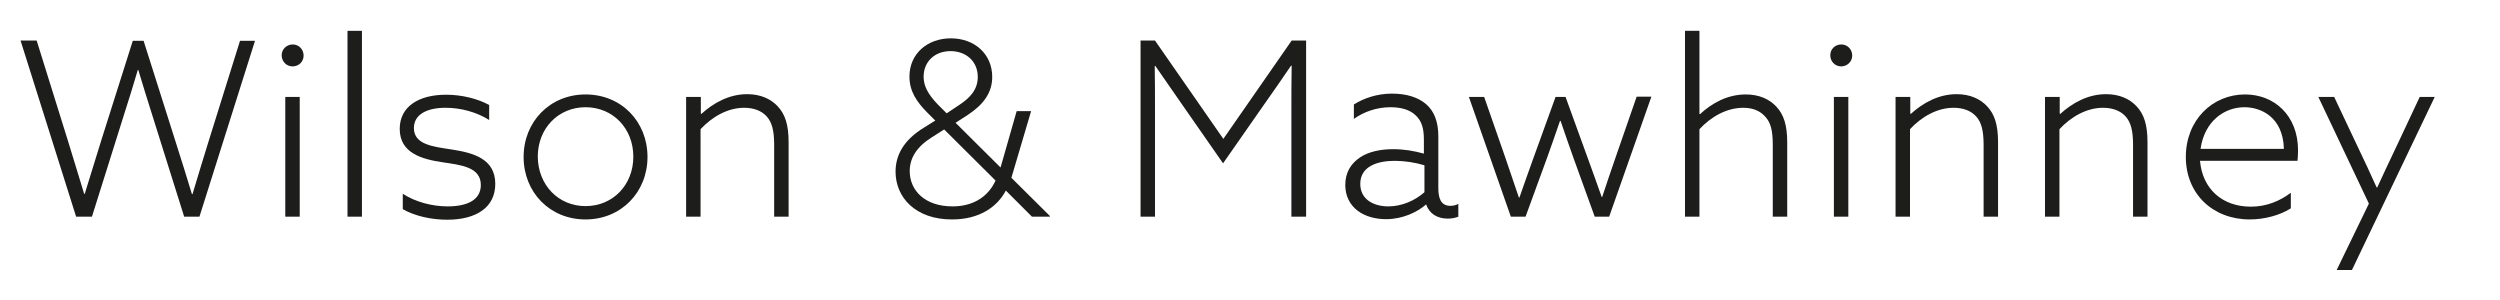 <?xml version="1.0" encoding="UTF-8"?> <!-- Generator: Adobe Illustrator 22.1.0, SVG Export Plug-In . SVG Version: 6.00 Build 0) --> <svg xmlns="http://www.w3.org/2000/svg" xmlns:xlink="http://www.w3.org/1999/xlink" version="1.1" id="Layer_1" x="0px" y="0px" viewBox="0 0 900 108" style="enable-background:new 0 0 900 108;" xml:space="preserve"> <style type="text/css"> .st0{fill:#1D1D1B;} </style> <g> <path class="st0" d="M7.4,14.6h5.8l11.2,35.9c1.8,6,4.3,13.9,5.9,19.3h0.2c1.6-5.2,4-13,6-19.4l11.3-35.7h3.9l11.6,36.6 c1.8,5.5,4.1,13.1,5.8,18.6h0.2c1.7-5.6,3.9-13,5.6-18.4l11.5-36.8h5.4L71.8,78h-5.5L54.8,41.4c-1.5-4.7-3.7-11.8-5-16.2h-0.2 c-1.3,4.5-3.5,11.6-4.9,15.9L33.1,78h-5.7L7.4,14.6z"></path> <path class="st0" d="M105.3,23.9c-2.2,0-3.9-1.8-3.9-4c0-2.2,1.8-3.9,4-3.9c2.2,0,3.9,1.8,3.9,4C109.3,22.2,107.6,23.9,105.3,23.9z M102.7,34.9h5.2V78h-5.2V34.9z"></path> <path class="st0" d="M125.1,11.1h5.2V78h-5.2V11.1z"></path> <path class="st0" d="M144.9,69.7c4.6,3,10.6,4.6,16.3,4.6c7.3,0,11.9-2.5,11.9-7.7c0-6.5-7.2-7.2-13.9-8.2 c-7.2-1.1-15.3-3.2-15.3-12c0-8.1,6.9-12.3,16.7-12.3c5.6,0,11.3,1.4,15.5,3.7v5.4c-4.6-2.9-10.3-4.4-15.7-4.4 c-6.7,0-11.4,2.4-11.4,7.3c0,6,7,6.7,13.5,7.7c7.8,1.2,15.8,3.3,15.8,12.4c0,8.5-6.9,12.9-17.3,12.9c-5.7,0-11.6-1.3-16-3.8V69.7z"></path> <path class="st0" d="M210.8,34c12.9,0,22.3,9.8,22.3,22.5c0,12.7-9.5,22.5-22.3,22.5c-12.9,0-22.3-9.8-22.3-22.5 C188.5,43.8,198,34,210.8,34z M210.8,74.2c9.8,0,17.2-7.6,17.2-17.8c0-10.2-7.4-17.8-17.2-17.8c-9.8,0-17.2,7.6-17.2,17.8 C193.7,66.6,201,74.2,210.8,74.2z"></path> <path class="st0" d="M247.1,34.9h5.2v6l0.2,0.1c4.3-3.9,9.9-7.1,16.5-7.1c4.8,0,8.5,1.7,11,4.4c2.6,2.8,3.9,6.5,3.9,12.9V78h-5.2 V52.2c0-5.2-0.8-8.2-2.7-10.3c-1.9-2.1-4.8-3.1-8.1-3.1c-5.9,0-11.5,3.2-15.7,7.7V78h-5.2V34.9z"></path> <path class="st0" d="M371.2,40l-7.1,24L378,77.8l-0.1,0.2h-6.4l-9.4-9.4C359,74.5,352.6,79,342.7,79c-13.2,0-20.3-8-20.3-17.2 c0-5.7,2.7-11.3,10.3-15.9l4-2.5l-2.8-2.8c-3.9-3.9-6.5-7.8-6.5-13c0-8.4,6.6-13.8,14.9-13.8c8.6,0,14.9,5.7,14.9,13.9 c0,5.6-3.1,9.9-8.7,13.6l-4.5,2.9l16.2,16.1L366,40H371.2z M335.5,49.4c-5.6,3.5-8,7.6-8,12.2c0,7,5.5,12.7,15.4,12.7 c7.6,0,12.9-3.6,15.5-9.3l-18.5-18.4L335.5,49.4z M345.6,37.6c3.4-2.3,6.4-5.2,6.4-9.9c0-5.7-4.3-9.3-9.8-9.3 c-5.8,0-9.7,3.9-9.7,9.2c0,3.4,1.6,6.3,5,9.9l3.3,3.3L345.6,37.6z"></path> <path class="st0" d="M425.4,37.4c-3.2-4.6-6.5-9.4-9.5-13.7l-0.2,0.1c0.1,5.1,0.1,10.7,0.1,16.2V78h-5.2V14.6h5.2L440.4,50 L465,14.6h5.2V78h-5.3V39.9c0-5.5,0-11.1,0.1-16.2l-0.2-0.1c-3,4.4-6.3,9.2-9.5,13.7l-15,21.5L425.4,37.4z"></path> <path class="st0" d="M513.4,73.6c-3.2,2.8-8.5,5.3-14.4,5.3c-3.7,0-7.4-0.9-10.2-3c-2.8-2.1-4.5-5.3-4.5-9.3c0-4.6,2.1-7.8,5.4-10 c3.2-2.1,7.6-2.9,11.8-2.9c3.9,0,7.5,0.6,11.1,1.6v-5c0-4.2-0.8-6.9-3.2-9c-2-1.8-5-2.7-8.8-2.7c-5.1,0-9.7,1.7-13.2,4.2v-5.2 c3.5-2.2,8.3-3.9,13.7-3.9c5.2,0,9.4,1.3,12.3,3.8c2.9,2.5,4.4,6.3,4.4,11.6v18.6c0,3.7,0.9,6.4,4.4,6.4c1.1,0,2-0.3,2.8-0.7V78 c-1,0.4-2.3,0.7-3.8,0.7c-3.7,0-6.6-1.7-7.8-5.1H513.4z M512.8,59.5c-3.3-1-7.2-1.6-10.7-1.6c-6.1,0-12.4,1.9-12.4,8.3 c0,5.6,4.8,8.1,10.1,8.1c4.9,0,9.6-2.1,13-5.1V59.5z"></path> <path class="st0" d="M528.8,34.9h5.5l7.6,21.8c1.6,4.6,3.3,9.6,4.9,14.4h0.2c1.6-4.6,3.4-9.7,5-14.1l8-22.1h3.6l7.8,21.5 c1.7,4.6,3.6,10,5.2,14.5h0.2c1.5-4.6,3.3-9.9,4.8-14.2l7.6-21.9h5.3L579.3,78h-5.2l-7.6-21c-1.3-3.7-3.4-9.6-4.7-13.5h-0.2 c-1.3,3.9-3.4,9.8-4.8,13.7L549.2,78h-5.3L528.8,34.9z"></path> <path class="st0" d="M606.6,11.1h5.2V41l0.2,0.1c4.3-4,9.9-7.1,16.5-7.1c4.8,0,8.5,1.7,11,4.4c2.6,2.8,3.9,6.5,3.9,12.9V78h-5.2 V52.2c0-5.4-0.8-8.2-2.8-10.3c-1.8-2-4.4-3.1-7.8-3.1c-6,0-11.6,3.2-15.8,7.7V78h-5.2V11.1z"></path> <path class="st0" d="M662.8,23.9c-2.2,0-3.9-1.8-3.9-4c0-2.2,1.7-3.9,4-3.9c2.2,0,3.9,1.8,3.9,4C666.8,22.2,665,23.9,662.8,23.9z M660.2,34.9h5.2V78h-5.2V34.9z"></path> <path class="st0" d="M682.5,34.9h5.2v6l0.2,0.1c4.3-3.9,9.9-7.1,16.5-7.1c4.8,0,8.5,1.7,11,4.4c2.6,2.8,3.9,6.5,3.9,12.9V78h-5.2 V52.2c0-5.2-0.8-8.2-2.7-10.3c-1.9-2.1-4.8-3.1-8.1-3.1c-5.9,0-11.5,3.2-15.7,7.7V78h-5.2V34.9z"></path> <path class="st0" d="M736.3,34.9h5.2v6l0.2,0.1c4.3-3.9,9.9-7.1,16.5-7.1c4.8,0,8.5,1.7,11,4.4c2.6,2.8,3.9,6.5,3.9,12.9V78h-5.2 V52.2c0-5.2-0.8-8.2-2.7-10.3c-1.9-2.1-4.8-3.1-8.1-3.1c-5.9,0-11.5,3.2-15.7,7.7V78h-5.2V34.9z"></path> <path class="st0" d="M792,57.9c0.9,10.2,8.1,16.5,18.3,16.5c5.8,0,10.5-2.1,14.4-5v5.6c-3.9,2.5-9.5,4-14.8,4 c-13.2,0-23-9.1-23-22.5c0-13.3,9.6-22.5,21.3-22.5c10.4,0,19.1,7.4,19.1,20.2c0,1.3-0.1,2.6-0.2,3.7H792z M822.2,53.6 c-0.3-11.6-8.4-15-14.2-15c-7.2,0-14.4,5-15.8,15H822.2z"></path> <path class="st0" d="M871.1,34.9h5.4l-29.8,62.3h-5.5l11.6-23.9l-18.2-38.4h5.7l8.6,18.2c2.4,5,4.6,9.7,6.7,14.4h0.2 c2.1-4.6,4.4-9.5,6.7-14.3L871.1,34.9z"></path> </g> </svg> 